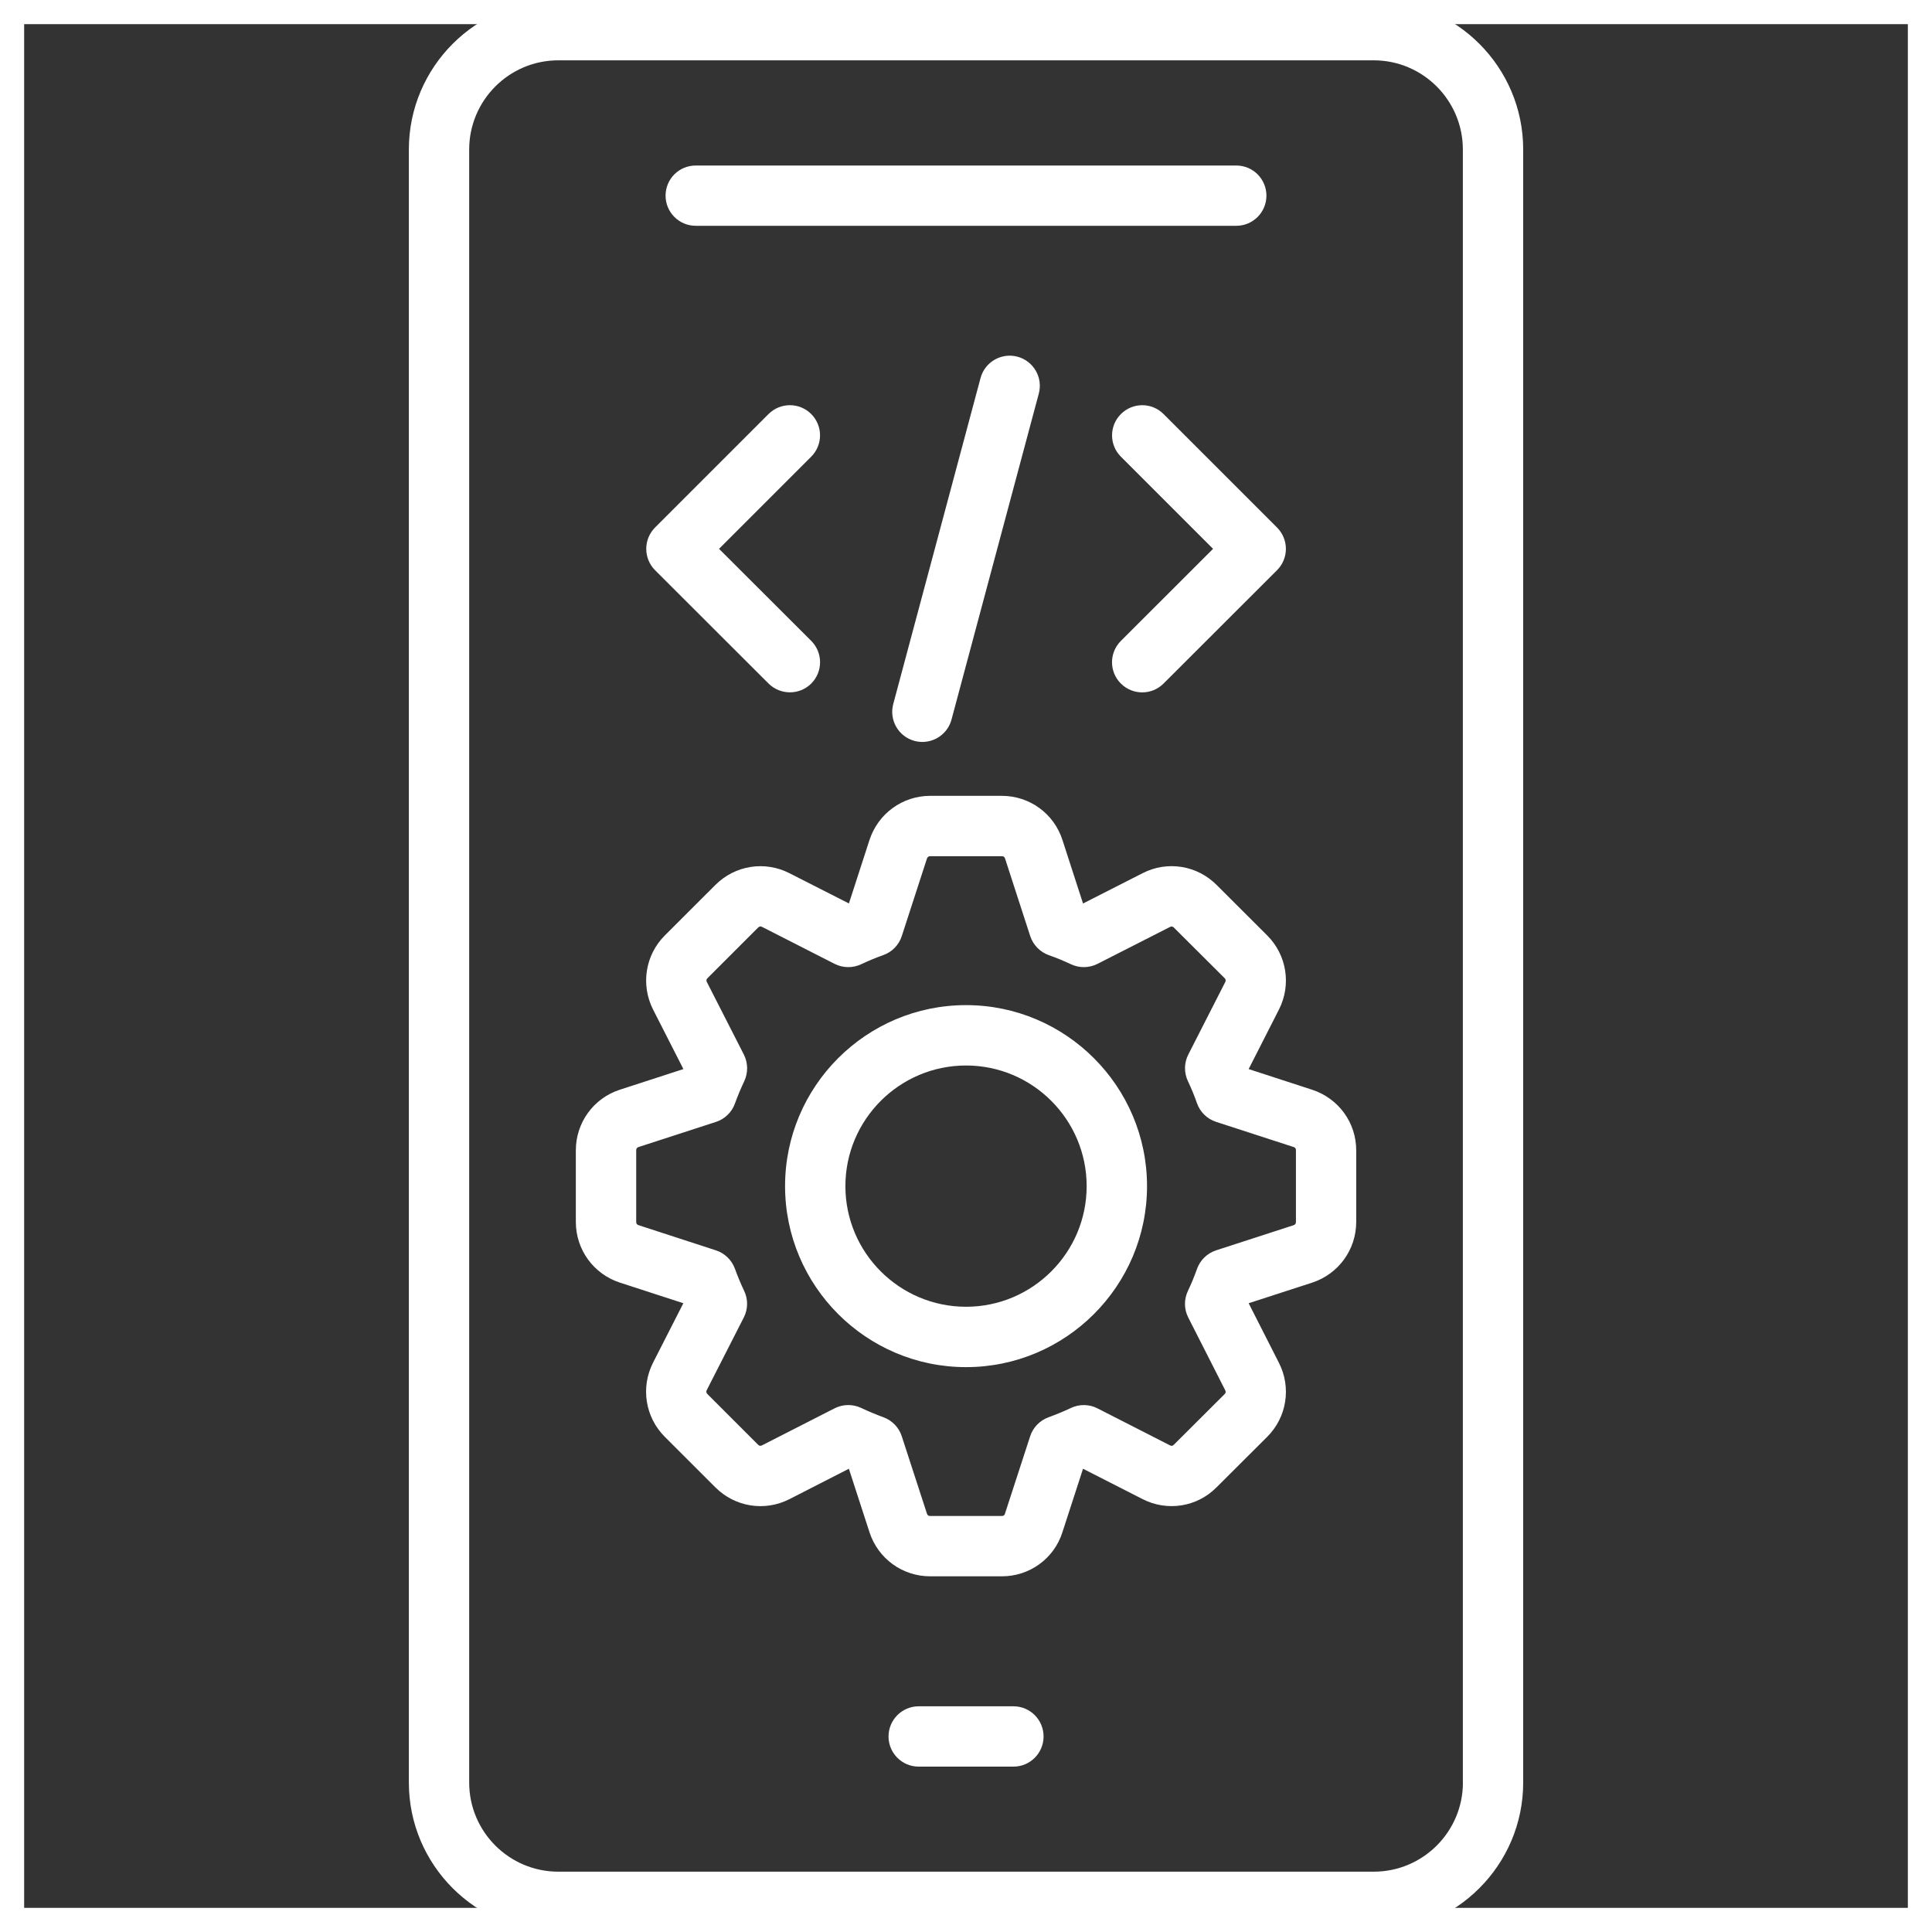 <svg width="40" height="40" viewBox="0 0 40 40" fill="none" xmlns="http://www.w3.org/2000/svg">
<rect x="0" y="0" width="40" height="40" fill="#333333" stroke="none"/>
<rect width="40" height="40" stroke="white"/>
<path d="M28.443 0H11.559C9.852 0 8.465 1.389 8.465 3.096V36.906C8.465 38.612 9.852 40 11.559 40H28.442C30.148 40 31.536 38.612 31.536 36.906V3.096C31.537 1.389 30.148 0 28.443 0ZM30.288 36.906C30.288 37.923 29.46 38.751 28.443 38.751H11.559C10.541 38.751 9.714 37.923 9.714 36.906V3.096C9.714 2.077 10.541 1.249 11.559 1.249H28.442C29.459 1.249 30.287 2.078 30.287 3.096V36.906H30.288ZM13.78 4.051C13.78 3.705 14.059 3.427 14.404 3.427H25.596C25.941 3.427 26.22 3.706 26.22 4.051C26.22 4.395 25.941 4.675 25.596 4.675H14.405C14.059 4.675 13.78 4.395 13.78 4.051ZM21.606 35.952C21.606 36.297 21.327 36.576 20.982 36.576H19.02C18.675 36.576 18.396 36.296 18.396 35.952C18.396 35.607 18.676 35.327 19.02 35.327H20.982C21.327 35.327 21.606 35.606 21.606 35.952ZM27.167 22.562L25.852 22.134L26.479 20.902C26.739 20.39 26.642 19.774 26.238 19.369L25.191 18.324C24.785 17.915 24.169 17.816 23.657 18.078L22.423 18.706L21.997 17.391C21.821 16.845 21.317 16.477 20.742 16.477H19.259C18.686 16.477 18.182 16.843 18.002 17.39L17.576 18.705L16.345 18.079C15.834 17.817 15.217 17.915 14.811 18.322L13.763 19.369C13.359 19.774 13.262 20.39 13.522 20.903L14.149 22.134L12.834 22.561C12.288 22.738 11.922 23.243 11.922 23.817V25.298C11.922 25.872 12.288 26.377 12.834 26.555L14.148 26.982L13.519 28.216C13.261 28.727 13.359 29.342 13.763 29.747L14.811 30.794C15.218 31.202 15.834 31.299 16.345 31.038L17.575 30.409L18.002 31.724C18.18 32.27 18.684 32.636 19.259 32.636H20.742C21.319 32.636 21.823 32.268 21.996 31.724L22.423 30.409L23.655 31.037C24.167 31.299 24.784 31.201 25.187 30.794L26.237 29.747C26.643 29.341 26.739 28.724 26.478 28.214L25.852 26.982L27.169 26.555C27.713 26.376 28.079 25.871 28.079 25.299V23.818C28.08 23.245 27.714 22.741 27.167 22.562ZM26.831 25.299C26.831 25.334 26.814 25.357 26.781 25.367L25.178 25.887C24.993 25.948 24.847 26.09 24.782 26.273C24.726 26.432 24.663 26.584 24.595 26.726C24.511 26.902 24.513 27.105 24.602 27.279L25.366 28.782C25.383 28.814 25.379 28.839 25.355 28.863L24.302 29.913C24.279 29.937 24.255 29.941 24.224 29.925L22.723 29.159C22.55 29.07 22.347 29.068 22.171 29.151C22.021 29.222 21.87 29.284 21.709 29.343C21.528 29.409 21.387 29.554 21.328 29.737L20.806 31.341C20.799 31.364 20.786 31.387 20.741 31.387H19.259C19.223 31.387 19.202 31.372 19.191 31.337L18.67 29.736C18.611 29.554 18.472 29.409 18.291 29.343C18.129 29.283 17.977 29.22 17.83 29.15C17.745 29.11 17.654 29.09 17.562 29.09C17.465 29.09 17.368 29.113 17.279 29.158L15.777 29.924C15.755 29.935 15.727 29.943 15.694 29.91L14.647 28.863C14.631 28.847 14.613 28.82 14.633 28.78L15.399 27.278C15.488 27.105 15.491 26.9 15.406 26.724C15.34 26.586 15.277 26.436 15.215 26.266C15.149 26.086 15.004 25.946 14.822 25.887L13.221 25.366C13.187 25.355 13.172 25.334 13.172 25.298V23.816C13.172 23.78 13.186 23.759 13.221 23.748L14.823 23.228C15.005 23.169 15.152 23.028 15.216 22.847C15.274 22.687 15.338 22.536 15.409 22.385C15.491 22.21 15.488 22.007 15.401 21.834L14.637 20.336C14.615 20.294 14.63 20.27 14.648 20.252L15.695 19.205C15.721 19.179 15.746 19.174 15.779 19.191L17.28 19.956C17.453 20.043 17.656 20.046 17.831 19.963C17.984 19.891 18.133 19.829 18.286 19.775C18.469 19.71 18.612 19.564 18.671 19.379L19.191 17.777C19.202 17.743 19.224 17.727 19.259 17.727H20.743C20.777 17.727 20.798 17.741 20.809 17.776L21.329 19.379C21.389 19.564 21.533 19.711 21.716 19.776C21.869 19.829 22.017 19.891 22.171 19.963C22.346 20.046 22.549 20.043 22.722 19.956L24.225 19.191C24.255 19.175 24.279 19.179 24.305 19.206L25.355 20.252C25.373 20.271 25.387 20.294 25.366 20.335L24.602 21.834C24.514 22.007 24.512 22.21 24.595 22.385C24.668 22.539 24.729 22.688 24.782 22.84C24.846 23.024 24.993 23.167 25.179 23.227L26.78 23.747C26.826 23.762 26.831 23.791 26.831 23.816V25.299H26.831ZM20.001 20.81C17.934 20.81 16.254 22.491 16.254 24.557C16.254 26.623 17.934 28.305 20.001 28.305C22.067 28.305 23.748 26.623 23.748 24.558C23.748 22.492 22.067 20.81 20.001 20.81ZM20.001 27.055C18.623 27.055 17.503 25.935 17.503 24.558C17.503 23.18 18.623 22.06 20.001 22.06C21.378 22.06 22.498 23.18 22.498 24.558C22.498 25.935 21.378 27.055 20.001 27.055ZM13.562 11.805C13.445 11.688 13.38 11.529 13.38 11.363C13.38 11.198 13.445 11.039 13.562 10.922L15.912 8.572C16.156 8.328 16.552 8.328 16.795 8.572C17.039 8.816 17.039 9.211 16.795 9.455L14.887 11.363L16.795 13.268C17.039 13.512 17.04 13.907 16.796 14.152C16.674 14.273 16.514 14.334 16.354 14.334C16.195 14.334 16.034 14.273 15.912 14.152L13.562 11.805ZM24.09 8.572L26.44 10.922C26.557 11.039 26.623 11.198 26.623 11.363C26.623 11.529 26.557 11.688 26.44 11.805L24.09 14.152C23.968 14.274 23.808 14.335 23.648 14.335C23.488 14.335 23.329 14.274 23.206 14.152C22.962 13.909 22.962 13.513 23.207 13.269L25.115 11.363L23.207 9.455C22.963 9.212 22.963 8.816 23.207 8.573C23.451 8.328 23.846 8.328 24.09 8.572ZM21.066 7.385C21.398 7.474 21.597 7.816 21.507 8.15L19.7 14.898C19.625 15.177 19.373 15.361 19.097 15.361C19.044 15.361 18.989 15.354 18.935 15.34C18.602 15.251 18.404 14.909 18.494 14.575L20.301 7.827C20.39 7.494 20.733 7.296 21.066 7.385Z" fill="white"/>
</svg>
